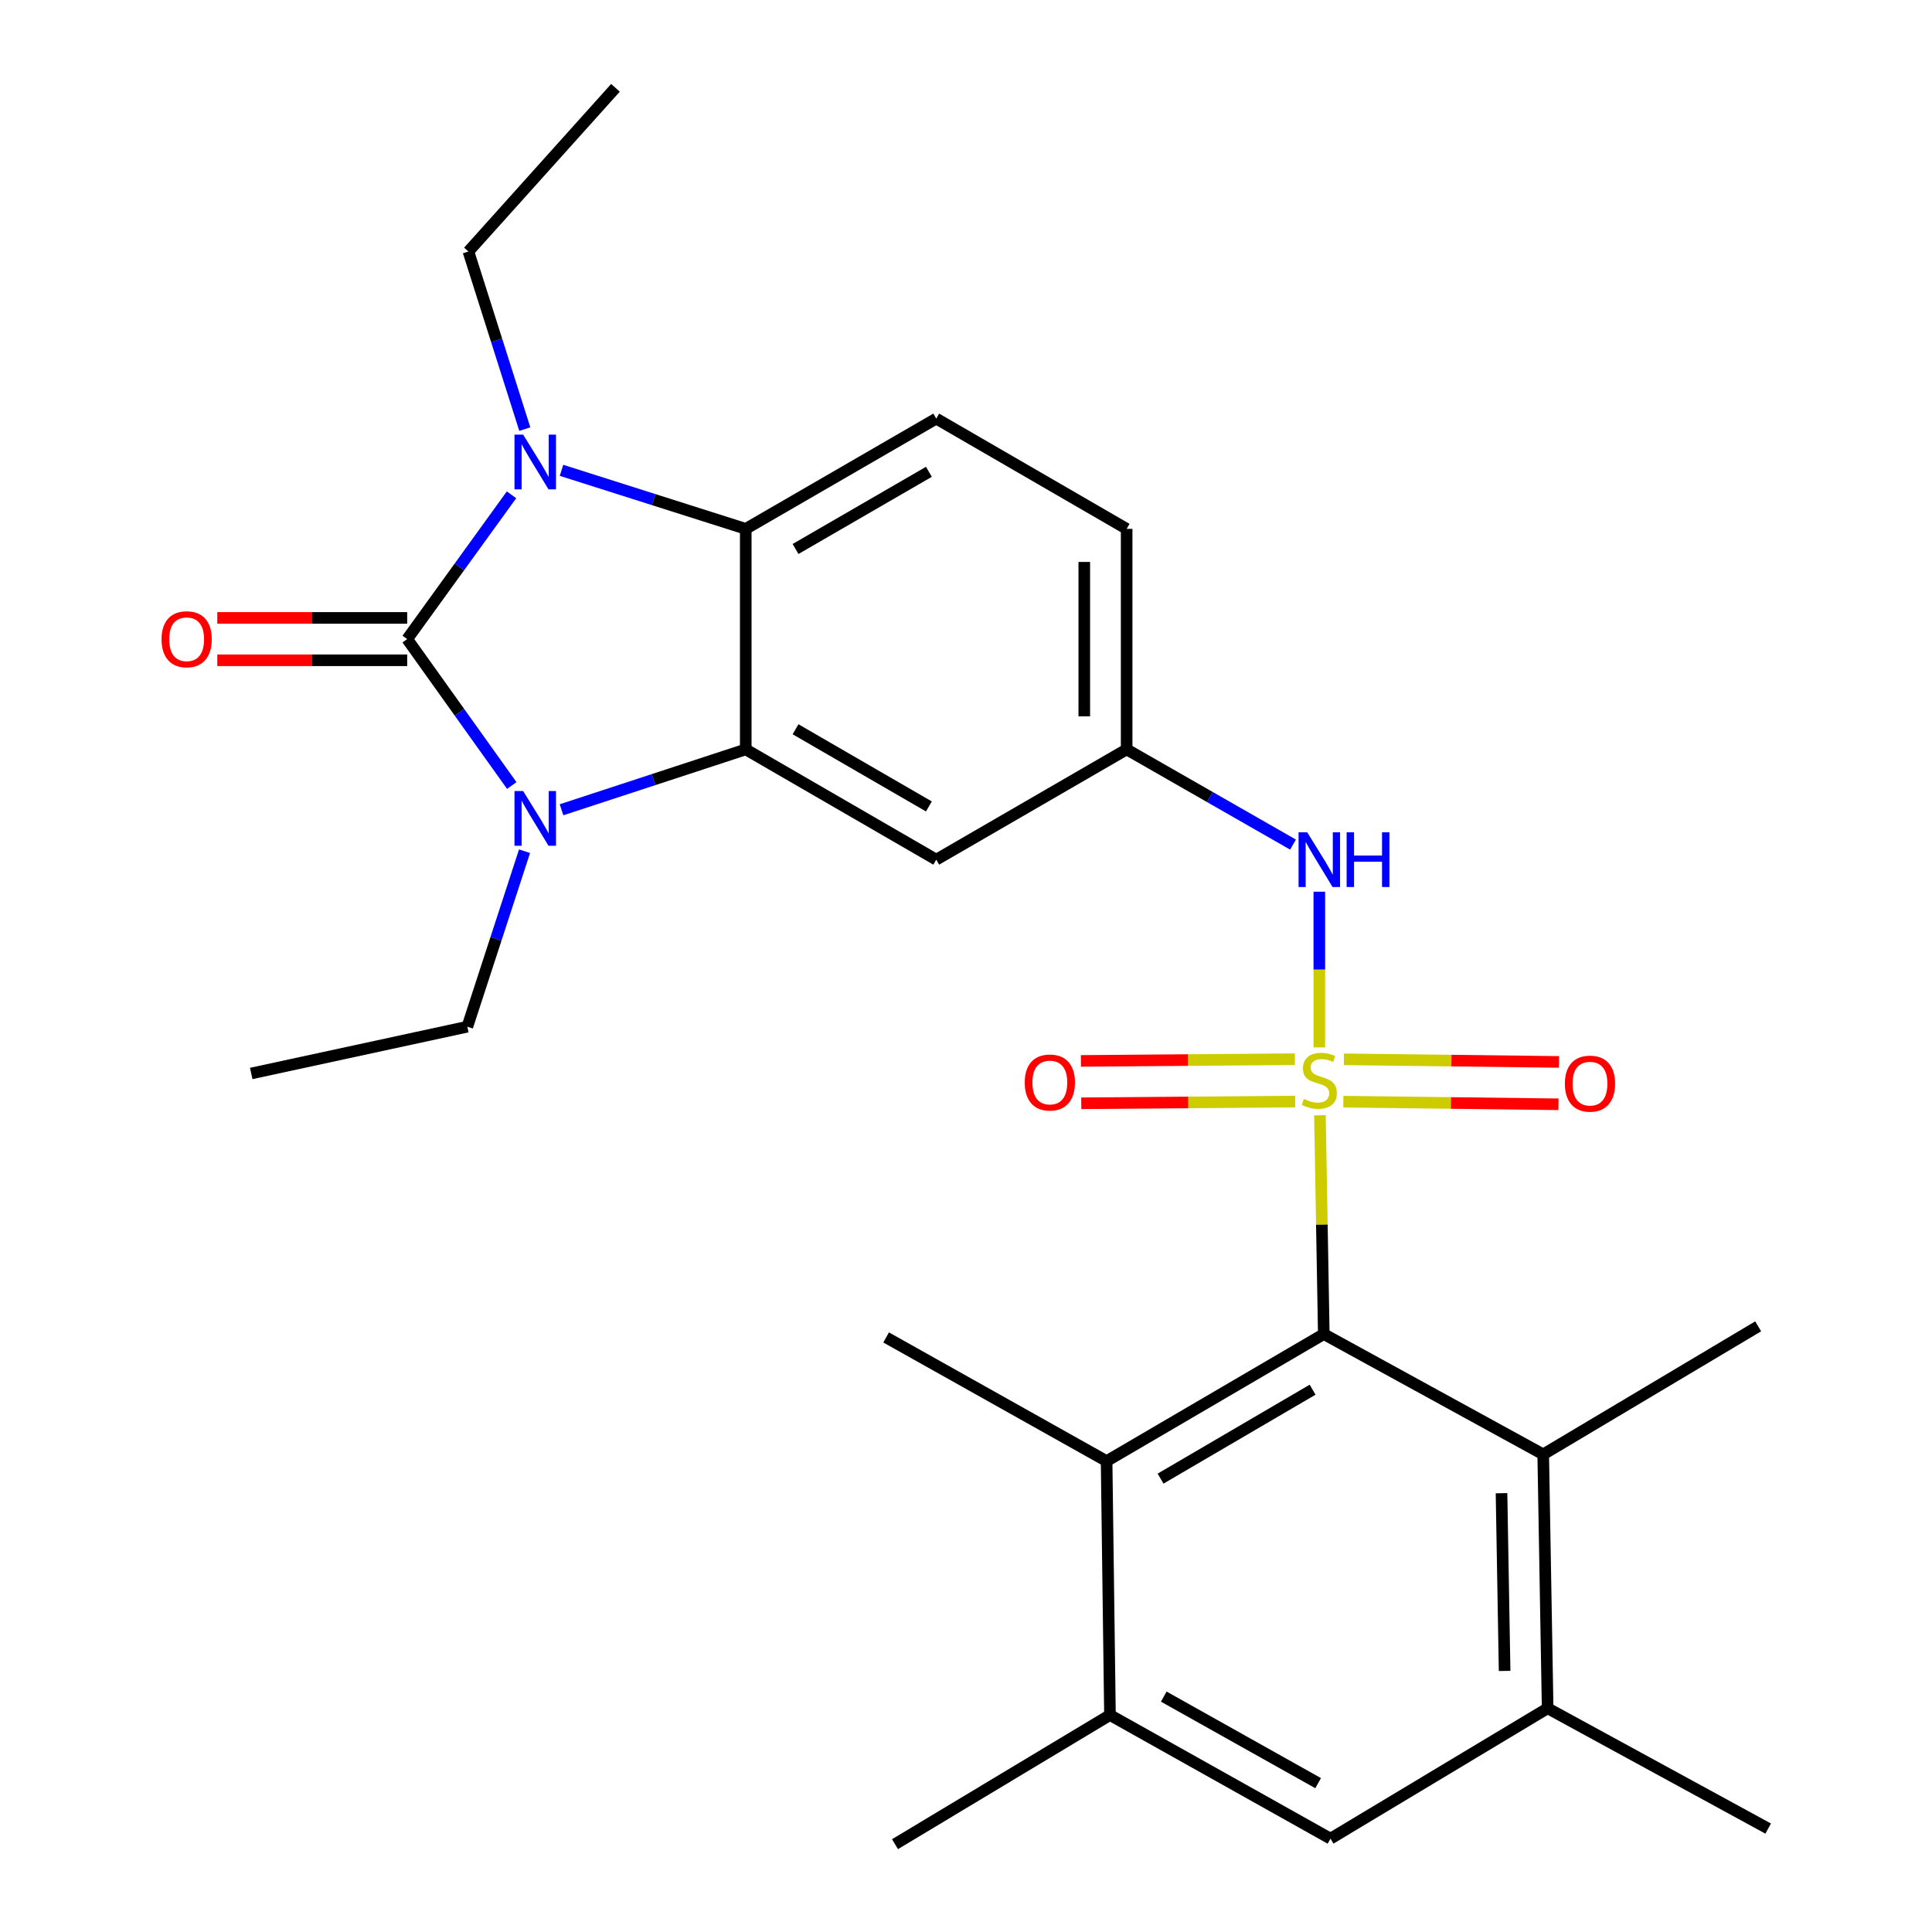 <?xml version='1.0' encoding='iso-8859-1'?>
<svg version='1.1' baseProfile='full'
              xmlns='http://www.w3.org/2000/svg'
                      xmlns:rdkit='http://www.rdkit.org/xml'
                      xmlns:xlink='http://www.w3.org/1999/xlink'
                  xml:space='preserve'
width='1000px' height='1000px' viewBox='0 0 1000 1000'>
<!-- END OF HEADER -->
<rect style='opacity:1.0;fill:#FFFFFF;stroke:none' width='1000' height='1000' x='0' y='0'> </rect>
<path class='bond-4' d='M 683.196,577.268 L 684.193,633.892' style='fill:none;fill-rule:evenodd;stroke:#CCCC00;stroke-width:6px;stroke-linecap:butt;stroke-linejoin:miter;stroke-opacity:1' />
<path class='bond-4' d='M 684.193,633.892 L 685.191,690.515' style='fill:none;fill-rule:evenodd;stroke:#000000;stroke-width:6px;stroke-linecap:butt;stroke-linejoin:miter;stroke-opacity:1' />
<path class='bond-6' d='M 682.876,542.129 L 682.876,501.836' style='fill:none;fill-rule:evenodd;stroke:#CCCC00;stroke-width:6px;stroke-linecap:butt;stroke-linejoin:miter;stroke-opacity:1' />
<path class='bond-6' d='M 682.876,501.836 L 682.876,461.544' style='fill:none;fill-rule:evenodd;stroke:#0000FF;stroke-width:6px;stroke-linecap:butt;stroke-linejoin:miter;stroke-opacity:1' />
<path class='bond-12' d='M 670.221,548.239 L 614.852,548.684' style='fill:none;fill-rule:evenodd;stroke:#CCCC00;stroke-width:6px;stroke-linecap:butt;stroke-linejoin:miter;stroke-opacity:1' />
<path class='bond-12' d='M 614.852,548.684 L 559.483,549.129' style='fill:none;fill-rule:evenodd;stroke:#FF0000;stroke-width:6px;stroke-linecap:butt;stroke-linejoin:miter;stroke-opacity:1' />
<path class='bond-12' d='M 670.397,570.168 L 615.028,570.613' style='fill:none;fill-rule:evenodd;stroke:#CCCC00;stroke-width:6px;stroke-linecap:butt;stroke-linejoin:miter;stroke-opacity:1' />
<path class='bond-12' d='M 615.028,570.613 L 559.659,571.058' style='fill:none;fill-rule:evenodd;stroke:#FF0000;stroke-width:6px;stroke-linecap:butt;stroke-linejoin:miter;stroke-opacity:1' />
<path class='bond-13' d='M 695.325,570.22 L 750.989,570.898' style='fill:none;fill-rule:evenodd;stroke:#CCCC00;stroke-width:6px;stroke-linecap:butt;stroke-linejoin:miter;stroke-opacity:1' />
<path class='bond-13' d='M 750.989,570.898 L 806.653,571.576' style='fill:none;fill-rule:evenodd;stroke:#FF0000;stroke-width:6px;stroke-linecap:butt;stroke-linejoin:miter;stroke-opacity:1' />
<path class='bond-13' d='M 695.592,548.291 L 751.256,548.969' style='fill:none;fill-rule:evenodd;stroke:#CCCC00;stroke-width:6px;stroke-linecap:butt;stroke-linejoin:miter;stroke-opacity:1' />
<path class='bond-13' d='M 751.256,548.969 L 806.92,549.647' style='fill:none;fill-rule:evenodd;stroke:#FF0000;stroke-width:6px;stroke-linecap:butt;stroke-linejoin:miter;stroke-opacity:1' />
<path class='bond-0' d='M 210.762,330.794 L 237.826,368.69' style='fill:none;fill-rule:evenodd;stroke:#000000;stroke-width:6px;stroke-linecap:butt;stroke-linejoin:miter;stroke-opacity:1' />
<path class='bond-0' d='M 237.826,368.69 L 264.891,406.586' style='fill:none;fill-rule:evenodd;stroke:#0000FF;stroke-width:6px;stroke-linecap:butt;stroke-linejoin:miter;stroke-opacity:1' />
<path class='bond-16' d='M 210.762,319.829 L 161.614,319.829' style='fill:none;fill-rule:evenodd;stroke:#000000;stroke-width:6px;stroke-linecap:butt;stroke-linejoin:miter;stroke-opacity:1' />
<path class='bond-16' d='M 161.614,319.829 L 112.467,319.829' style='fill:none;fill-rule:evenodd;stroke:#FF0000;stroke-width:6px;stroke-linecap:butt;stroke-linejoin:miter;stroke-opacity:1' />
<path class='bond-16' d='M 210.762,341.76 L 161.614,341.76' style='fill:none;fill-rule:evenodd;stroke:#000000;stroke-width:6px;stroke-linecap:butt;stroke-linejoin:miter;stroke-opacity:1' />
<path class='bond-16' d='M 161.614,341.76 L 112.467,341.76' style='fill:none;fill-rule:evenodd;stroke:#FF0000;stroke-width:6px;stroke-linecap:butt;stroke-linejoin:miter;stroke-opacity:1' />
<path class='bond-29' d='M 210.762,330.794 L 237.76,293.454' style='fill:none;fill-rule:evenodd;stroke:#000000;stroke-width:6px;stroke-linecap:butt;stroke-linejoin:miter;stroke-opacity:1' />
<path class='bond-29' d='M 237.76,293.454 L 264.758,256.113' style='fill:none;fill-rule:evenodd;stroke:#0000FF;stroke-width:6px;stroke-linecap:butt;stroke-linejoin:miter;stroke-opacity:1' />
<path class='bond-1' d='M 290.647,419.137 L 338.323,403.512' style='fill:none;fill-rule:evenodd;stroke:#0000FF;stroke-width:6px;stroke-linecap:butt;stroke-linejoin:miter;stroke-opacity:1' />
<path class='bond-1' d='M 338.323,403.512 L 385.998,387.887' style='fill:none;fill-rule:evenodd;stroke:#000000;stroke-width:6px;stroke-linecap:butt;stroke-linejoin:miter;stroke-opacity:1' />
<path class='bond-18' d='M 271.5,440.592 L 256.695,486.007' style='fill:none;fill-rule:evenodd;stroke:#0000FF;stroke-width:6px;stroke-linecap:butt;stroke-linejoin:miter;stroke-opacity:1' />
<path class='bond-18' d='M 256.695,486.007 L 241.891,531.421' style='fill:none;fill-rule:evenodd;stroke:#000000;stroke-width:6px;stroke-linecap:butt;stroke-linejoin:miter;stroke-opacity:1' />
<path class='bond-2' d='M 290.638,243.445 L 338.318,258.592' style='fill:none;fill-rule:evenodd;stroke:#0000FF;stroke-width:6px;stroke-linecap:butt;stroke-linejoin:miter;stroke-opacity:1' />
<path class='bond-2' d='M 338.318,258.592 L 385.998,273.739' style='fill:none;fill-rule:evenodd;stroke:#000000;stroke-width:6px;stroke-linecap:butt;stroke-linejoin:miter;stroke-opacity:1' />
<path class='bond-19' d='M 271.637,222.107 L 257.044,176.143' style='fill:none;fill-rule:evenodd;stroke:#0000FF;stroke-width:6px;stroke-linecap:butt;stroke-linejoin:miter;stroke-opacity:1' />
<path class='bond-19' d='M 257.044,176.143 L 242.451,130.179' style='fill:none;fill-rule:evenodd;stroke:#000000;stroke-width:6px;stroke-linecap:butt;stroke-linejoin:miter;stroke-opacity:1' />
<path class='bond-3' d='M 385.998,387.887 L 484.6,444.955' style='fill:none;fill-rule:evenodd;stroke:#000000;stroke-width:6px;stroke-linecap:butt;stroke-linejoin:miter;stroke-opacity:1' />
<path class='bond-3' d='M 411.774,377.466 L 480.795,417.414' style='fill:none;fill-rule:evenodd;stroke:#000000;stroke-width:6px;stroke-linecap:butt;stroke-linejoin:miter;stroke-opacity:1' />
<path class='bond-28' d='M 385.998,387.887 L 385.998,273.739' style='fill:none;fill-rule:evenodd;stroke:#000000;stroke-width:6px;stroke-linecap:butt;stroke-linejoin:miter;stroke-opacity:1' />
<path class='bond-7' d='M 685.191,690.515 L 572.773,756.27' style='fill:none;fill-rule:evenodd;stroke:#000000;stroke-width:6px;stroke-linecap:butt;stroke-linejoin:miter;stroke-opacity:1' />
<path class='bond-7' d='M 679.4,719.308 L 600.708,765.336' style='fill:none;fill-rule:evenodd;stroke:#000000;stroke-width:6px;stroke-linecap:butt;stroke-linejoin:miter;stroke-opacity:1' />
<path class='bond-8' d='M 685.191,690.515 L 798.766,752.785' style='fill:none;fill-rule:evenodd;stroke:#000000;stroke-width:6px;stroke-linecap:butt;stroke-linejoin:miter;stroke-opacity:1' />
<path class='bond-5' d='M 385.998,273.739 L 484.6,216.671' style='fill:none;fill-rule:evenodd;stroke:#000000;stroke-width:6px;stroke-linecap:butt;stroke-linejoin:miter;stroke-opacity:1' />
<path class='bond-5' d='M 411.774,284.159 L 480.795,244.211' style='fill:none;fill-rule:evenodd;stroke:#000000;stroke-width:6px;stroke-linecap:butt;stroke-linejoin:miter;stroke-opacity:1' />
<path class='bond-17' d='M 669.263,437.165 L 626.208,412.526' style='fill:none;fill-rule:evenodd;stroke:#0000FF;stroke-width:6px;stroke-linecap:butt;stroke-linejoin:miter;stroke-opacity:1' />
<path class='bond-17' d='M 626.208,412.526 L 583.153,387.887' style='fill:none;fill-rule:evenodd;stroke:#000000;stroke-width:6px;stroke-linecap:butt;stroke-linejoin:miter;stroke-opacity:1' />
<path class='bond-10' d='M 572.773,756.27 L 574.515,887.694' style='fill:none;fill-rule:evenodd;stroke:#000000;stroke-width:6px;stroke-linecap:butt;stroke-linejoin:miter;stroke-opacity:1' />
<path class='bond-21' d='M 572.773,756.27 L 458.661,692.257' style='fill:none;fill-rule:evenodd;stroke:#000000;stroke-width:6px;stroke-linecap:butt;stroke-linejoin:miter;stroke-opacity:1' />
<path class='bond-9' d='M 798.766,752.785 L 801.057,884.197' style='fill:none;fill-rule:evenodd;stroke:#000000;stroke-width:6px;stroke-linecap:butt;stroke-linejoin:miter;stroke-opacity:1' />
<path class='bond-9' d='M 777.183,772.879 L 778.786,864.868' style='fill:none;fill-rule:evenodd;stroke:#000000;stroke-width:6px;stroke-linecap:butt;stroke-linejoin:miter;stroke-opacity:1' />
<path class='bond-22' d='M 798.766,752.785 L 910.027,686.506' style='fill:none;fill-rule:evenodd;stroke:#000000;stroke-width:6px;stroke-linecap:butt;stroke-linejoin:miter;stroke-opacity:1' />
<path class='bond-14' d='M 801.057,884.197 L 688.663,951.682' style='fill:none;fill-rule:evenodd;stroke:#000000;stroke-width:6px;stroke-linecap:butt;stroke-linejoin:miter;stroke-opacity:1' />
<path class='bond-24' d='M 801.057,884.197 L 915.205,946.468' style='fill:none;fill-rule:evenodd;stroke:#000000;stroke-width:6px;stroke-linecap:butt;stroke-linejoin:miter;stroke-opacity:1' />
<path class='bond-23' d='M 574.515,887.694 L 463.254,954.545' style='fill:none;fill-rule:evenodd;stroke:#000000;stroke-width:6px;stroke-linecap:butt;stroke-linejoin:miter;stroke-opacity:1' />
<path class='bond-27' d='M 574.515,887.694 L 688.663,951.682' style='fill:none;fill-rule:evenodd;stroke:#000000;stroke-width:6px;stroke-linecap:butt;stroke-linejoin:miter;stroke-opacity:1' />
<path class='bond-27' d='M 602.361,878.163 L 682.264,922.954' style='fill:none;fill-rule:evenodd;stroke:#000000;stroke-width:6px;stroke-linecap:butt;stroke-linejoin:miter;stroke-opacity:1' />
<path class='bond-11' d='M 484.6,444.955 L 583.153,387.887' style='fill:none;fill-rule:evenodd;stroke:#000000;stroke-width:6px;stroke-linecap:butt;stroke-linejoin:miter;stroke-opacity:1' />
<path class='bond-15' d='M 484.6,216.671 L 583.153,273.739' style='fill:none;fill-rule:evenodd;stroke:#000000;stroke-width:6px;stroke-linecap:butt;stroke-linejoin:miter;stroke-opacity:1' />
<path class='bond-20' d='M 583.153,387.887 L 583.153,273.739' style='fill:none;fill-rule:evenodd;stroke:#000000;stroke-width:6px;stroke-linecap:butt;stroke-linejoin:miter;stroke-opacity:1' />
<path class='bond-20' d='M 561.223,370.764 L 561.223,290.861' style='fill:none;fill-rule:evenodd;stroke:#000000;stroke-width:6px;stroke-linecap:butt;stroke-linejoin:miter;stroke-opacity:1' />
<path class='bond-25' d='M 241.891,531.421 L 130.033,555.63' style='fill:none;fill-rule:evenodd;stroke:#000000;stroke-width:6px;stroke-linecap:butt;stroke-linejoin:miter;stroke-opacity:1' />
<path class='bond-26' d='M 242.451,130.179 L 318.562,45.455' style='fill:none;fill-rule:evenodd;stroke:#000000;stroke-width:6px;stroke-linecap:butt;stroke-linejoin:miter;stroke-opacity:1' />
<path  class='atom-0' d='M 674.876 568.823
Q 675.196 568.943, 676.516 569.503
Q 677.836 570.063, 679.276 570.423
Q 680.756 570.743, 682.196 570.743
Q 684.876 570.743, 686.436 569.463
Q 687.996 568.143, 687.996 565.863
Q 687.996 564.303, 687.196 563.343
Q 686.436 562.383, 685.236 561.863
Q 684.036 561.343, 682.036 560.743
Q 679.516 559.983, 677.996 559.263
Q 676.516 558.543, 675.436 557.023
Q 674.396 555.503, 674.396 552.943
Q 674.396 549.383, 676.796 547.183
Q 679.236 544.983, 684.036 544.983
Q 687.316 544.983, 691.036 546.543
L 690.116 549.623
Q 686.716 548.223, 684.156 548.223
Q 681.396 548.223, 679.876 549.383
Q 678.356 550.503, 678.396 552.463
Q 678.396 553.983, 679.156 554.903
Q 679.956 555.823, 681.076 556.343
Q 682.236 556.863, 684.156 557.463
Q 686.716 558.263, 688.236 559.063
Q 689.756 559.863, 690.836 561.503
Q 691.956 563.103, 691.956 565.863
Q 691.956 569.783, 689.316 571.903
Q 686.716 573.983, 682.356 573.983
Q 679.836 573.983, 677.916 573.423
Q 676.036 572.903, 673.796 571.983
L 674.876 568.823
' fill='#CCCC00'/>
<path  class='atom-2' d='M 270.78 409.437
L 280.06 424.437
Q 280.98 425.917, 282.46 428.597
Q 283.94 431.277, 284.02 431.437
L 284.02 409.437
L 287.78 409.437
L 287.78 437.757
L 283.9 437.757
L 273.94 421.357
Q 272.78 419.437, 271.54 417.237
Q 270.34 415.037, 269.98 414.357
L 269.98 437.757
L 266.3 437.757
L 266.3 409.437
L 270.78 409.437
' fill='#0000FF'/>
<path  class='atom-3' d='M 270.78 224.965
L 280.06 239.965
Q 280.98 241.445, 282.46 244.125
Q 283.94 246.805, 284.02 246.965
L 284.02 224.965
L 287.78 224.965
L 287.78 253.285
L 283.9 253.285
L 273.94 236.885
Q 272.78 234.965, 271.54 232.765
Q 270.34 230.565, 269.98 229.885
L 269.98 253.285
L 266.3 253.285
L 266.3 224.965
L 270.78 224.965
' fill='#0000FF'/>
<path  class='atom-7' d='M 676.616 430.795
L 685.896 445.795
Q 686.816 447.275, 688.296 449.955
Q 689.776 452.635, 689.856 452.795
L 689.856 430.795
L 693.616 430.795
L 693.616 459.115
L 689.736 459.115
L 679.776 442.715
Q 678.616 440.795, 677.376 438.595
Q 676.176 436.395, 675.816 435.715
L 675.816 459.115
L 672.136 459.115
L 672.136 430.795
L 676.616 430.795
' fill='#0000FF'/>
<path  class='atom-7' d='M 697.016 430.795
L 700.856 430.795
L 700.856 442.835
L 715.336 442.835
L 715.336 430.795
L 719.176 430.795
L 719.176 459.115
L 715.336 459.115
L 715.336 446.035
L 700.856 446.035
L 700.856 459.115
L 697.016 459.115
L 697.016 430.795
' fill='#0000FF'/>
<path  class='atom-13' d='M 530.398 560.303
Q 530.398 553.503, 533.758 549.703
Q 537.118 545.903, 543.398 545.903
Q 549.678 545.903, 553.038 549.703
Q 556.398 553.503, 556.398 560.303
Q 556.398 567.183, 552.998 571.103
Q 549.598 574.983, 543.398 574.983
Q 537.158 574.983, 533.758 571.103
Q 530.398 567.223, 530.398 560.303
M 543.398 571.783
Q 547.718 571.783, 550.038 568.903
Q 552.398 565.983, 552.398 560.303
Q 552.398 554.743, 550.038 551.943
Q 547.718 549.103, 543.398 549.103
Q 539.078 549.103, 536.718 551.903
Q 534.398 554.703, 534.398 560.303
Q 534.398 566.023, 536.718 568.903
Q 539.078 571.783, 543.398 571.783
' fill='#FF0000'/>
<path  class='atom-14' d='M 809.975 560.888
Q 809.975 554.088, 813.335 550.288
Q 816.695 546.488, 822.975 546.488
Q 829.255 546.488, 832.615 550.288
Q 835.975 554.088, 835.975 560.888
Q 835.975 567.768, 832.575 571.688
Q 829.175 575.568, 822.975 575.568
Q 816.735 575.568, 813.335 571.688
Q 809.975 567.808, 809.975 560.888
M 822.975 572.368
Q 827.295 572.368, 829.615 569.488
Q 831.975 566.568, 831.975 560.888
Q 831.975 555.328, 829.615 552.528
Q 827.295 549.688, 822.975 549.688
Q 818.655 549.688, 816.295 552.488
Q 813.975 555.288, 813.975 560.888
Q 813.975 566.608, 816.295 569.488
Q 818.655 572.368, 822.975 572.368
' fill='#FF0000'/>
<path  class='atom-17' d='M 83.614 330.874
Q 83.614 324.074, 86.974 320.274
Q 90.334 316.474, 96.614 316.474
Q 102.893 316.474, 106.253 320.274
Q 109.613 324.074, 109.613 330.874
Q 109.613 337.754, 106.213 341.674
Q 102.813 345.554, 96.614 345.554
Q 90.374 345.554, 86.974 341.674
Q 83.614 337.794, 83.614 330.874
M 96.614 342.354
Q 100.933 342.354, 103.253 339.474
Q 105.613 336.554, 105.613 330.874
Q 105.613 325.314, 103.253 322.514
Q 100.933 319.674, 96.614 319.674
Q 92.293 319.674, 89.933 322.474
Q 87.614 325.274, 87.614 330.874
Q 87.614 336.594, 89.933 339.474
Q 92.293 342.354, 96.614 342.354
' fill='#FF0000'/>
</svg>
